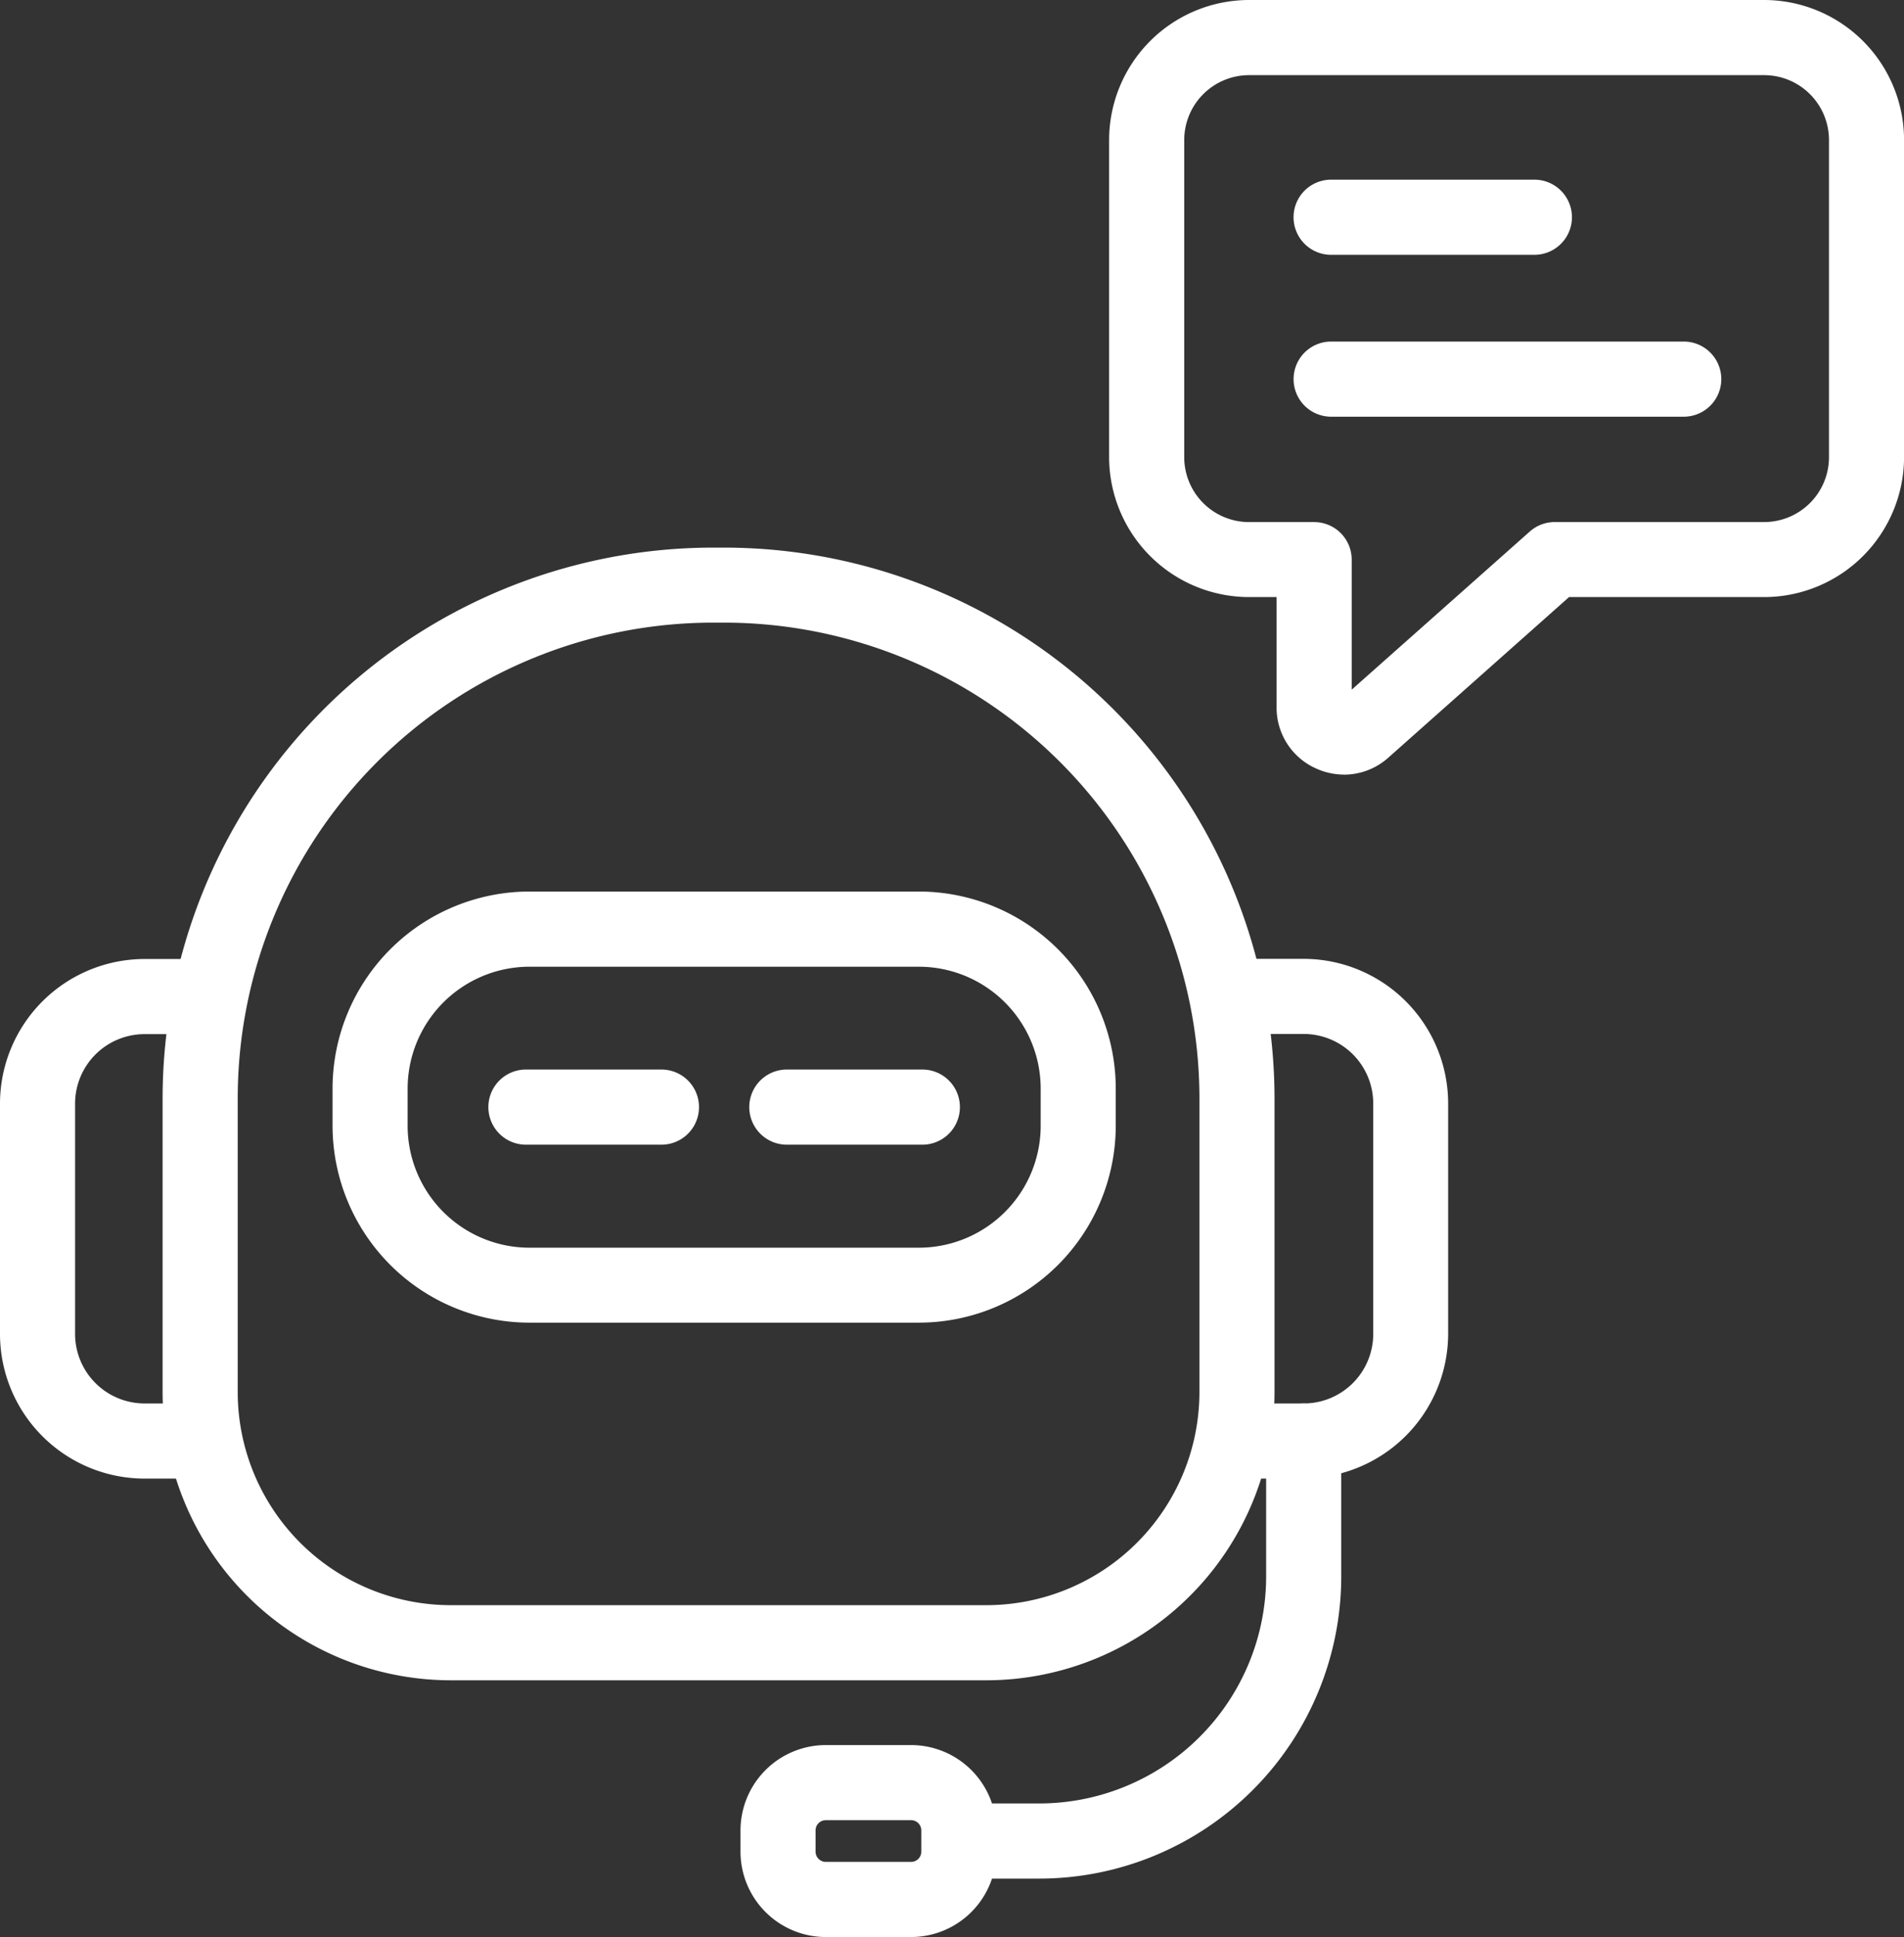 <svg xmlns="http://www.w3.org/2000/svg" xmlns:xlink="http://www.w3.org/1999/xlink" id="Group_55887" data-name="Group 55887" width="59.344" height="60.342" viewBox="0 0 59.344 60.342"><rect x="0" y="0" width="59.344" height="60.342" fill="#333333" stroke="none"/><defs><clipPath id="clip-path"><rect id="Rectangle_28707" data-name="Rectangle 28707" width="59.344" height="60.342" fill="#fff"></rect></clipPath></defs><g id="Group_55886" data-name="Group 55886" clip-path="url(#clip-path)"><path id="Path_120771" data-name="Path 120771" d="M45.412,101.685h-16.7a8.988,8.988,0,0,1-8.978-8.978V83.548A17.171,17.171,0,0,1,36.886,66.4h.352A17.171,17.171,0,0,1,54.39,83.548v9.159a8.988,8.988,0,0,1-8.978,8.978M36.886,68.737A14.828,14.828,0,0,0,22.075,83.548v9.159a6.645,6.645,0,0,0,6.638,6.638h16.7a6.645,6.645,0,0,0,6.637-6.638V83.548A14.828,14.828,0,0,0,37.238,68.737Z" transform="translate(-14.666 -49.341)" fill="#fff"></path><path id="Path_120772" data-name="Path 120772" d="M6.235,132.476H4.5a4.51,4.51,0,0,1-4.5-4.5V120.79a4.51,4.51,0,0,1,4.5-4.5H6.418a1.17,1.17,0,1,1,0,2.34H4.5A2.167,2.167,0,0,0,2.34,120.79v7.181A2.167,2.167,0,0,0,4.5,130.135H6.235a1.17,1.17,0,0,1,0,2.341" transform="translate(0 -86.415)" fill="#fff"></path><path id="Path_120773" data-name="Path 120773" d="M148.79,132.476h-1.9a1.17,1.17,0,0,1,0-2.341h1.9a2.167,2.167,0,0,0,2.165-2.164V120.79a2.167,2.167,0,0,0-2.165-2.165h-2.081a1.17,1.17,0,1,1,0-2.34h2.081a4.51,4.51,0,0,1,4.5,4.5v7.181a4.51,4.51,0,0,1-4.5,4.5" transform="translate(-108.154 -86.415)" fill="#fff"></path><path id="Path_120774" data-name="Path 120774" d="M58.626,121.555H46.485a6.142,6.142,0,0,1-6.135-6.136v-1.158a6.143,6.143,0,0,1,6.135-6.136H58.626a6.143,6.143,0,0,1,6.135,6.136v1.158a6.142,6.142,0,0,1-6.135,6.136M46.485,110.467a3.8,3.8,0,0,0-3.795,3.8v1.158a3.8,3.8,0,0,0,3.795,3.795H58.626a3.8,3.8,0,0,0,3.795-3.795v-1.158a3.8,3.8,0,0,0-3.795-3.8Z" transform="translate(-29.985 -80.352)" fill="#fff"></path><path id="Path_120775" data-name="Path 120775" d="M64.655,132.051H60.431a1.17,1.17,0,1,1,0-2.341h4.224a1.17,1.17,0,1,1,0,2.341" transform="translate(-44.039 -96.392)" fill="#fff"></path><path id="Path_120776" data-name="Path 120776" d="M96.311,132.051H92.087a1.17,1.17,0,1,1,0-2.341h4.224a1.17,1.17,0,1,1,0,2.341" transform="translate(-67.563 -96.392)" fill="#fff"></path><path id="Path_120777" data-name="Path 120777" d="M141.906,24.13a2.109,2.109,0,0,1-.866-.188,2.071,2.071,0,0,1-1.236-1.91V18.6h-.859a4.366,4.366,0,0,1-4.361-4.361V4.361A4.366,4.366,0,0,1,138.946,0H155a4.366,4.366,0,0,1,4.361,4.361v9.882A4.366,4.366,0,0,1,155,18.6h-6.081L143.289,23.6a2.076,2.076,0,0,1-1.382.532M138.946,2.341a2.023,2.023,0,0,0-2.021,2.02v9.882a2.023,2.023,0,0,0,2.021,2.021h2.029a1.17,1.17,0,0,1,1.17,1.17v4.05l5.551-4.926a1.169,1.169,0,0,1,.777-.295H155a2.023,2.023,0,0,0,2.021-2.021V4.361A2.023,2.023,0,0,0,155,2.341Z" transform="translate(-100.015)" fill="#fff"></path><path id="Path_120778" data-name="Path 120778" d="M164.468,24.13h-6.336a1.17,1.17,0,0,1,0-2.341h6.336a1.17,1.17,0,1,1,0,2.341" transform="translate(-116.644 -16.192)" fill="#fff"></path><path id="Path_120779" data-name="Path 120779" d="M169.122,43.762h-10.99a1.17,1.17,0,0,1,0-2.341h10.99a1.17,1.17,0,1,1,0,2.341" transform="translate(-116.643 -30.781)" fill="#fff"></path><path id="Path_120780" data-name="Path 120780" d="M117.2,185.008h-1.915a1.17,1.17,0,0,1,0-2.341H117.2a7.075,7.075,0,0,0,7.067-7.067v-4.224a1.17,1.17,0,1,1,2.341,0V175.6a9.419,9.419,0,0,1-9.408,9.408" transform="translate(-84.804 -126.486)" fill="#fff"></path><path id="Path_120781" data-name="Path 120781" d="M95.168,217.614H92.509a2.661,2.661,0,0,1-2.658-2.658v-.664a2.661,2.661,0,0,1,2.658-2.658h2.659a2.661,2.661,0,0,1,2.658,2.658v.664a2.661,2.661,0,0,1-2.658,2.658m-2.659-3.64a.318.318,0,0,0-.318.318v.664a.318.318,0,0,0,.318.317h2.659a.318.318,0,0,0,.318-.317v-.664a.318.318,0,0,0-.318-.318Z" transform="translate(-66.771 -157.272)" fill="#fff"></path></g></svg>